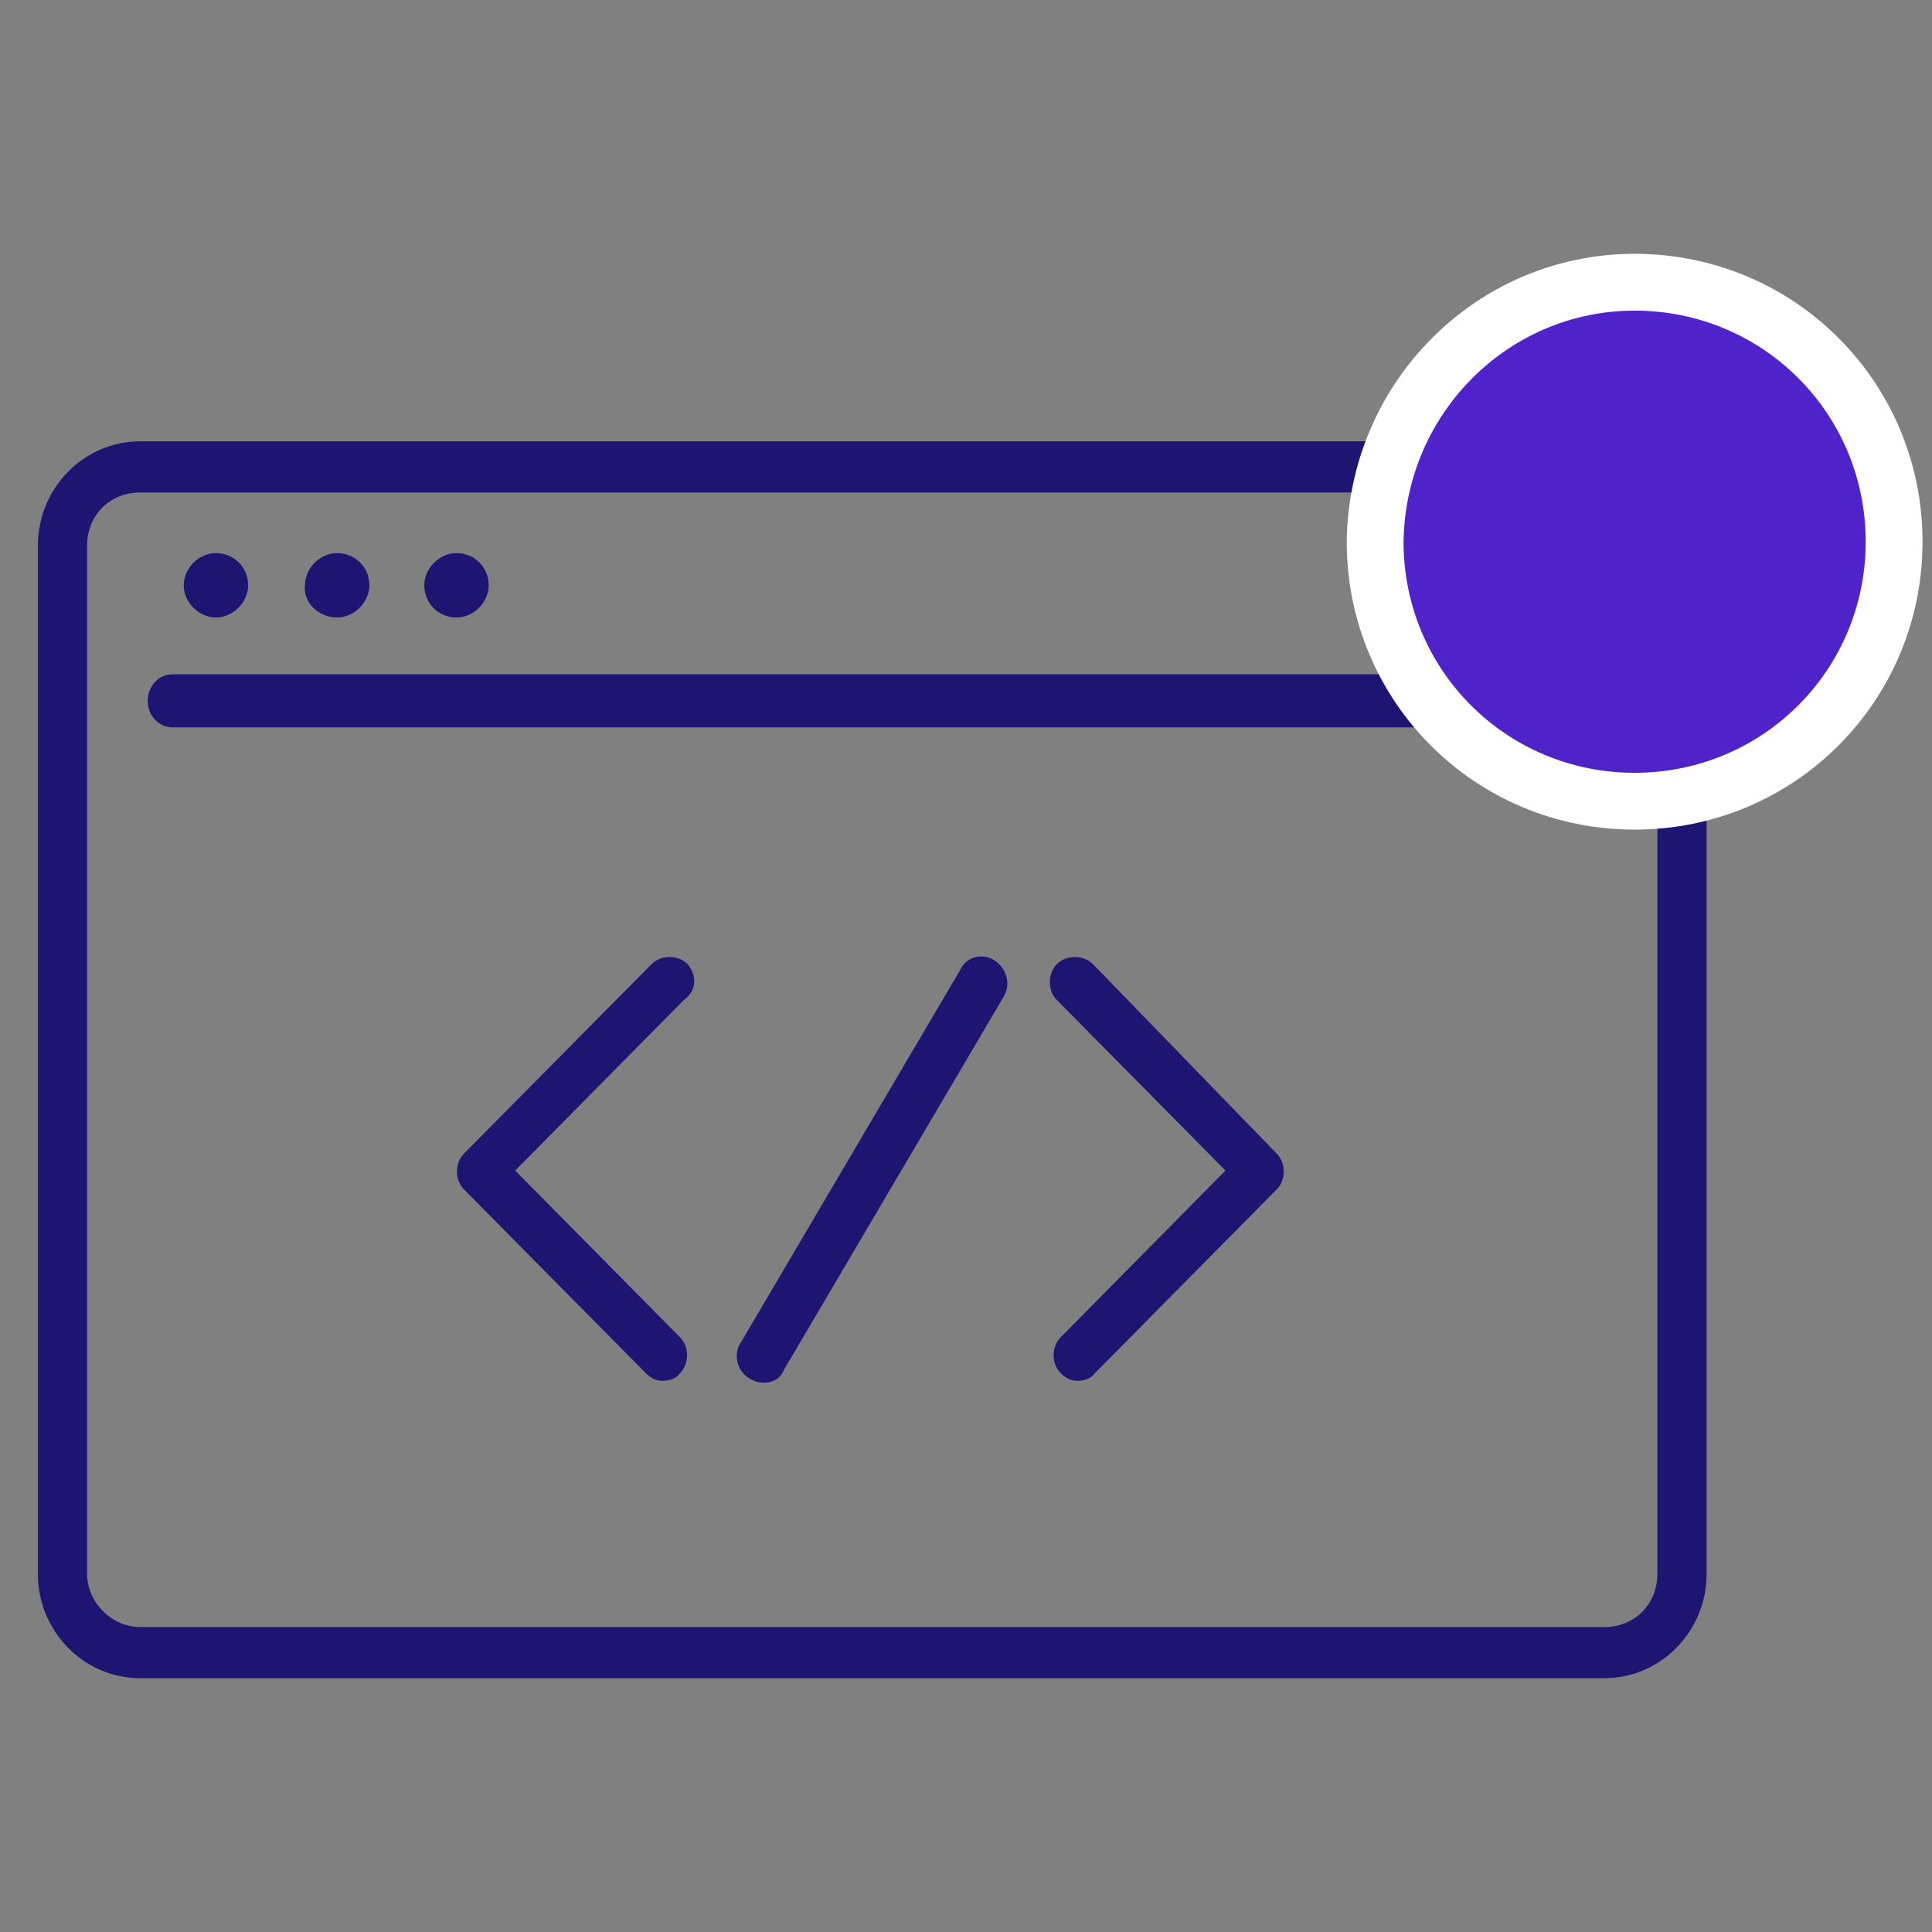 <?xml version="1.0" encoding="utf-8"?>
<!-- Generator: Adobe Illustrator 26.5.0, SVG Export Plug-In . SVG Version: 6.00 Build 0)  -->
<svg version="1.1" id="Capa_1" xmlns="http://www.w3.org/2000/svg" xmlns:xlink="http://www.w3.org/1999/xlink" x="0px" y="0px"
	 viewBox="0 0 102 102" style="enable-background:new 0 0 102 102;" xml:space="preserve">
<rect x="0" y="0" width="102" height="102" fill="#808080" stroke="none"/>
<style type="text/css">
	.st0{fill:#1E1572;}
	.st1{fill:#4F23C9;stroke:#FFFFFF;stroke-width:3;}
</style>
<path class="st0" d="M84.7,23.3H7.4c-3,0-5.4,2.5-5.4,5.5v54.3c0,3,2.4,5.5,5.4,5.5h77.3c3,0,5.4-2.5,5.4-5.5V28.8
	C90.1,25.7,87.7,23.3,84.7,23.3z M87.5,83.1c0,1.6-1.2,2.8-2.8,2.8H7.4c-1.5,0-2.8-1.3-2.8-2.8V28.8c0-1.6,1.2-2.8,2.8-2.8h77.3
	c1.5,0,2.8,1.3,2.8,2.8V83.1z"/>
<path class="st0" d="M82.9,35.6H9.1c-0.7,0-1.3,0.6-1.3,1.4s0.6,1.4,1.3,1.4h73.7c0.7,0,1.3-0.6,1.3-1.4S83.6,35.6,82.9,35.6
	L82.9,35.6z"/>
<path class="st0" d="M11.4,32.6c0.9,0,1.7-0.8,1.7-1.7c0-1-0.8-1.7-1.7-1.7c-0.9,0-1.7,0.8-1.7,1.7C9.7,31.8,10.5,32.6,11.4,32.6z"
	/>
<path class="st0" d="M17.8,32.6c0.9,0,1.7-0.8,1.7-1.7c0-1-0.8-1.7-1.7-1.7c-0.9,0-1.7,0.8-1.7,1.7C16,31.8,16.8,32.6,17.8,32.6z"/>
<path class="st0" d="M24.1,32.6c0.9,0,1.7-0.8,1.7-1.7c0-1-0.8-1.7-1.7-1.7c-0.9,0-1.7,0.8-1.7,1.7C22.4,31.8,23.1,32.6,24.1,32.6z"
	/>
<path class="st0" d="M36.3,50.9c-0.5-0.5-1.4-0.5-1.9,0l-9.9,10c-0.5,0.5-0.5,1.4,0,1.9l9.6,9.7c0.3,0.3,0.6,0.4,0.9,0.4
	c0.3,0,0.7-0.1,0.9-0.4c0.5-0.5,0.5-1.4,0-1.9l-8.7-8.8l8.9-9C36.8,52.3,36.8,51.5,36.3,50.9L36.3,50.9z"/>
<path class="st0" d="M57.7,50.9c-0.5-0.5-1.4-0.5-1.9,0c-0.5,0.5-0.5,1.4,0,1.9l8.9,9L56,70.6c-0.5,0.5-0.5,1.4,0,1.9
	c0.3,0.3,0.6,0.4,0.9,0.4c0.3,0,0.7-0.1,0.9-0.4l9.6-9.7c0.5-0.5,0.5-1.4,0-1.9L57.7,50.9L57.7,50.9z"/>
<path class="st0" d="M52.5,50.7c-0.6-0.4-1.5-0.2-1.8,0.5L39.1,70.9c-0.4,0.6-0.2,1.5,0.5,1.9c0.2,0.1,0.4,0.2,0.7,0.2
	c0.5,0,0.9-0.2,1.1-0.7L53,52.6C53.4,51.9,53.1,51.1,52.5,50.7L52.5,50.7z"/>
<path class="st1" d="M86.3,14.9L86.3,14.9c7.6,0,13.7,6.1,13.7,13.7l0,0c0,7.6-6.1,13.7-13.7,13.7l0,0c-7.6,0-13.7-6.1-13.7-13.7
	l0,0C72.7,21,78.8,14.9,86.3,14.9z"/>
</svg>

